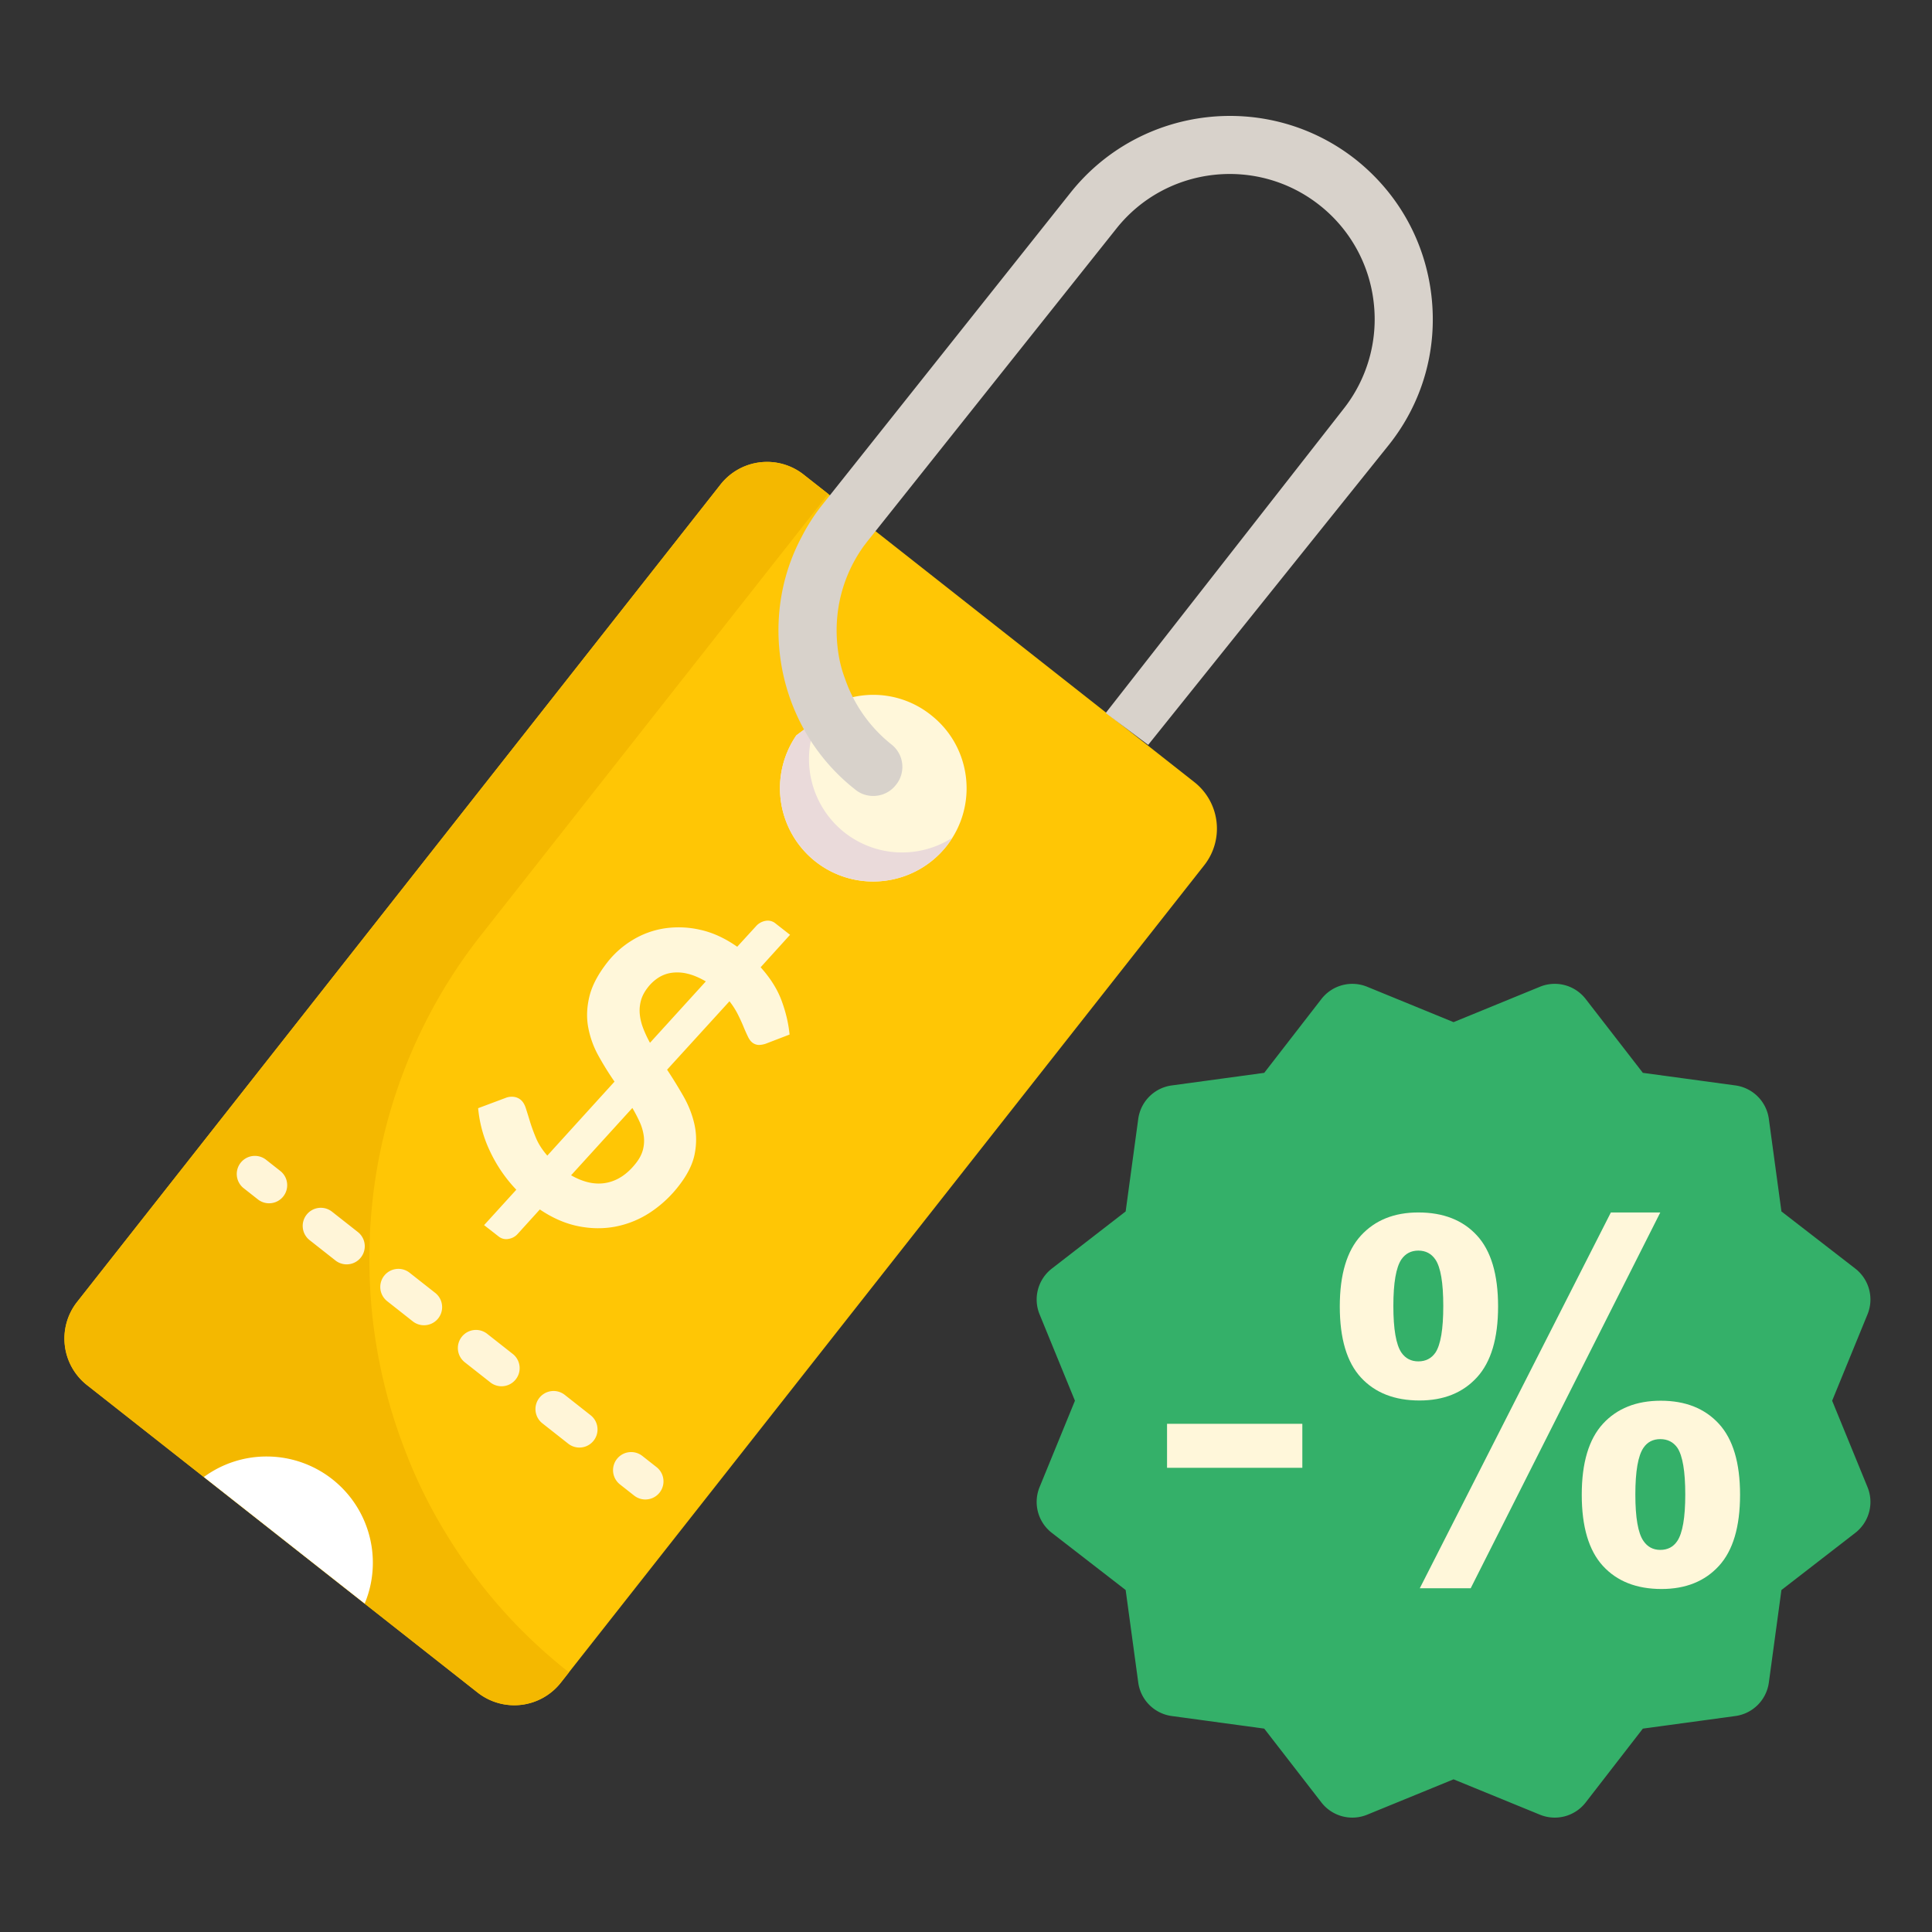 <svg width="150" height="150" viewBox="0 0 150 150" fill="none" xmlns="http://www.w3.org/2000/svg">
    <rect x="0" y="0" width="150" height="150" fill="#333333" stroke="none"/>
    <path fill-rule="evenodd" clip-rule="evenodd" d="m142.248 108.752 2.746-6.709a3.038 3.038 0 0 0-.951-3.551l-5.733-4.437-.977-7.183a3.035 3.035 0 0 0-2.599-2.6l-7.183-.977-4.438-5.731a3.035 3.035 0 0 0-3.551-.953l-6.709 2.748-6.709-2.748a3.04 3.04 0 0 0-3.551.953l-4.438 5.731-7.182.978a3.035 3.035 0 0 0-2.6 2.599l-.977 7.183-5.731 4.437a3.038 3.038 0 0 0-.953 3.551l2.746 6.709-2.746 6.709a3.037 3.037 0 0 0 .953 3.551l5.731 4.437.978 7.184a3.036 3.036 0 0 0 2.599 2.599l7.182.977 4.438 5.732a3.036 3.036 0 0 0 3.551.952l6.709-2.746 6.709 2.746a3.036 3.036 0 0 0 3.551-.952l4.438-5.732 7.183-.977a3.036 3.036 0 0 0 2.599-2.599l.977-7.184 5.733-4.437a3.037 3.037 0 0 0 .951-3.551l-2.746-6.709z" fill="#34B069"/>
    <path fill-rule="evenodd" clip-rule="evenodd" d="M90.609 113.959h10.504v-3.415H90.609v3.415zM126.968 116.033c0 1.799.21 2.999.627 3.603.315.465.752.697 1.31.697.571 0 1.007-.227 1.312-.679.417-.615.627-1.822.627-3.621s-.204-3.005-.609-3.621c-.316-.452-.759-.679-1.33-.679-.569 0-1.007.227-1.31.679-.417.616-.627 1.822-.627 3.621zm-4.161.019c0-2.478.549-4.313 1.643-5.509 1.096-1.192 2.594-1.791 4.494-1.791 1.912 0 3.417.599 4.511 1.791 1.095 1.196 1.643 3.031 1.643 5.509 0 2.489-.548 4.332-1.643 5.526-1.094 1.195-2.58 1.791-4.455 1.791-1.937 0-3.454-.596-4.55-1.791-1.094-1.194-1.643-3.037-1.643-5.526zm-8.623 7.261h-3.952l14.836-29.178h3.837l-14.721 29.178zm-6.004-21.915c0 1.798.21 3.004.627 3.62.316.453.753.679 1.312.679.569 0 1.012-.226 1.328-.679.406-.616.609-1.822.609-3.62 0-1.8-.203-3-.609-3.604-.316-.465-.759-.698-1.328-.698-.559 0-.996.227-1.312.68-.417.616-.627 1.823-.627 3.622zm-4.159.036c0-2.476.547-4.312 1.642-5.507 1.096-1.193 2.58-1.792 4.456-1.792 1.937 0 3.454.594 4.548 1.784 1.096 1.187 1.644 3.027 1.644 5.515 0 2.478-.548 4.314-1.644 5.507-1.094 1.195-2.58 1.792-4.454 1.792-1.938 0-3.454-.593-4.55-1.782-1.095-1.187-1.642-3.027-1.642-5.517z" fill="#FFF7DA"/>
    <path fill-rule="evenodd" clip-rule="evenodd" d="m81.946 52.237 10.782 8.486a4.594 4.594 0 0 1 .769 6.453l-49.958 63.468a4.595 4.595 0 0 1-6.453.769L6.753 107.537a4.594 4.594 0 0 1-.769-6.452l49.958-63.469a4.596 4.596 0 0 1 6.453-.769l10.722 8.44" fill="#FFC605"/>
    <path fill-rule="evenodd" clip-rule="evenodd" d="M37.086 131.413 6.754 107.538a4.608 4.608 0 0 1-.77-6.453l49.96-63.472a4.59 4.59 0 0 1 6.447-.768l1.916 1.507-26.952 34.24a40.353 40.353 0 0 0-8.585 22.385c-.03.334-.05.656-.05.997a40.859 40.859 0 0 0 2.72 16.611 38.425 38.425 0 0 0 3.232 6.552 40.104 40.104 0 0 0 9.502 10.7l-.636.807a4.608 4.608 0 0 1-6.452.769" fill="#F4B800"/>
    <path fill-rule="evenodd" clip-rule="evenodd" d="M47.898 113.274a1.406 1.406 0 0 1 1.973-.235l1.106.87a1.405 1.405 0 0 1-1.74 2.209l-1.104-.869a1.407 1.407 0 0 1-.235-1.975M41.874 108.533a1.405 1.405 0 0 1 1.973-.236l2.008 1.581a1.405 1.405 0 1 1-1.738 2.209l-2.007-1.581a1.404 1.404 0 0 1-.236-1.973m-6.023-4.742a1.405 1.405 0 0 1 1.973-.234l2.008 1.58a1.406 1.406 0 0 1-1.739 2.209l-2.008-1.58a1.406 1.406 0 0 1-.234-1.975m-6.025-4.74a1.406 1.406 0 0 1 1.975-.236l2.008 1.58a1.407 1.407 0 0 1-1.74 2.211l-2.007-1.582a1.405 1.405 0 0 1-.236-1.974m-6.022-4.741a1.404 1.404 0 0 1 1.973-.235l2.007 1.58a1.406 1.406 0 0 1-1.739 2.21l-2.007-1.58a1.405 1.405 0 0 1-.234-1.975M18.683 90.278a1.407 1.407 0 0 1 1.974-.235l1.105.87a1.405 1.405 0 0 1-1.739 2.209l-1.104-.869a1.406 1.406 0 0 1-.236-1.975" fill="#FFF5D8"/>
    <path fill-rule="evenodd" clip-rule="evenodd" d="M73.48 65.701c-2.502 3.133-7.054 3.652-10.187 1.172a7.256 7.256 0 0 1-1.464-9.78l3.763-2.795a7.164 7.164 0 0 1 6.716 1.24c3.133 2.479 3.652 7.03 1.172 10.163" fill="#FFF7DA"/>
    <path fill-rule="evenodd" clip-rule="evenodd" d="M73.93 65.048c-.134.226-.292.45-.45.653-2.501 3.133-7.055 3.651-10.186 1.172a7.256 7.256 0 0 1-1.466-9.78l1.668-1.24a7.27 7.27 0 0 0 2.052 8.766 7.228 7.228 0 0 0 8.383.429" fill="#EADADA"/>
    <path fill-rule="evenodd" clip-rule="evenodd" d="m85.847 55.358 18.441-23.579a11.227 11.227 0 0 0 2.366-8.293 11.206 11.206 0 0 0-4.17-7.528c-4.867-3.875-11.966-3.064-15.82 1.804L67.395 41.966c-.113.136-.203.27-.315.406-1.645 2.276-2.367 5.047-2.052 7.865.091.834.27 1.645.564 2.412a11.128 11.128 0 0 0 3.606 5.138 2.211 2.211 0 0 1 .36 3.155 2.218 2.218 0 0 1-1.758.856c-.496 0-.99-.158-1.397-.496a15.43 15.43 0 0 1-4.575-5.858 15.711 15.711 0 0 1-1.284-4.689c-.361-3.177.225-6.31 1.69-9.06.45-.878.992-1.735 1.645-2.546l19.247-24.204c5.43-6.806 15.37-7.933 22.175-2.525 3.291 2.637 5.364 6.378 5.838 10.57.474 4.17-.698 8.293-3.336 11.584L89.145 57.832l-3.298-2.474z" fill="#D8D2CB"/>
    <path fill-rule="evenodd" clip-rule="evenodd" d="M54.8 76.196c-.515-.298-.99-.498-1.43-.6a3.26 3.26 0 0 0-1.229-.067 2.565 2.565 0 0 0-1.03.383c-.308.2-.578.448-.812.749-.27.345-.451.692-.541 1.04-.091.345-.12.698-.084 1.054.035.358.124.72.265 1.085.14.366.316.74.525 1.123l4.336-4.767zM44.34 91.25c.979.557 1.896.752 2.758.58.86-.17 1.62-.68 2.28-1.527.27-.345.45-.692.54-1.04.09-.345.112-.698.066-1.057a3.932 3.932 0 0 0-.31-1.077c-.162-.359-.354-.728-.578-1.107l-4.757 5.228zm7.452-8.2c.442.668.862 1.35 1.264 2.052.4.699.686 1.423.855 2.171.17.748.18 1.518.025 2.314-.153.796-.564 1.62-1.231 2.475a9.206 9.206 0 0 1-2.243 2.084 7.472 7.472 0 0 1-2.666 1.085c-.94.18-1.912.17-2.913-.032-1.002-.204-1.994-.636-2.97-1.297l-1.715 1.892a1.19 1.19 0 0 1-.695.39.935.935 0 0 1-.787-.183l-1.132-.882 2.502-2.749a11.24 11.24 0 0 1-2.053-3.008 9.8 9.8 0 0 1-.91-3.322l2.15-.805c.189-.074.385-.097.59-.079.203.02.385.093.542.215.183.143.322.365.419.667.097.304.207.652.325 1.044.121.394.277.82.467 1.277.192.456.483.91.877 1.363l5.218-5.746a22.843 22.843 0 0 1-1.245-2.003 7.263 7.263 0 0 1-.793-2.19c-.145-.763-.117-1.565.085-2.404.2-.839.662-1.723 1.386-2.651a7.216 7.216 0 0 1 1.956-1.737 6.729 6.729 0 0 1 2.478-.91 7.476 7.476 0 0 1 2.786.108c.969.213 1.925.651 2.873 1.317l1.477-1.614a1.27 1.27 0 0 1 .707-.394.934.934 0 0 1 .788.197l1.13.883-2.284 2.521c.758.84 1.301 1.707 1.631 2.6.33.895.534 1.768.616 2.623l-1.716.66a1.852 1.852 0 0 1-.655.148.855.855 0 0 1-.53-.193c-.123-.096-.24-.257-.345-.479a14.32 14.32 0 0 1-.34-.769c-.12-.293-.266-.607-.434-.944a6.16 6.16 0 0 0-.646-1.007l-4.844 5.313z" fill="#FFF7DA"/>
    <path d="M28.948 121.328a8.246 8.246 0 0 0-8.246-8.246 8.211 8.211 0 0 0-4.873 1.592l12.486 9.826a8.22 8.22 0 0 0 .633-3.172z" fill="#fff"/>
</svg>
